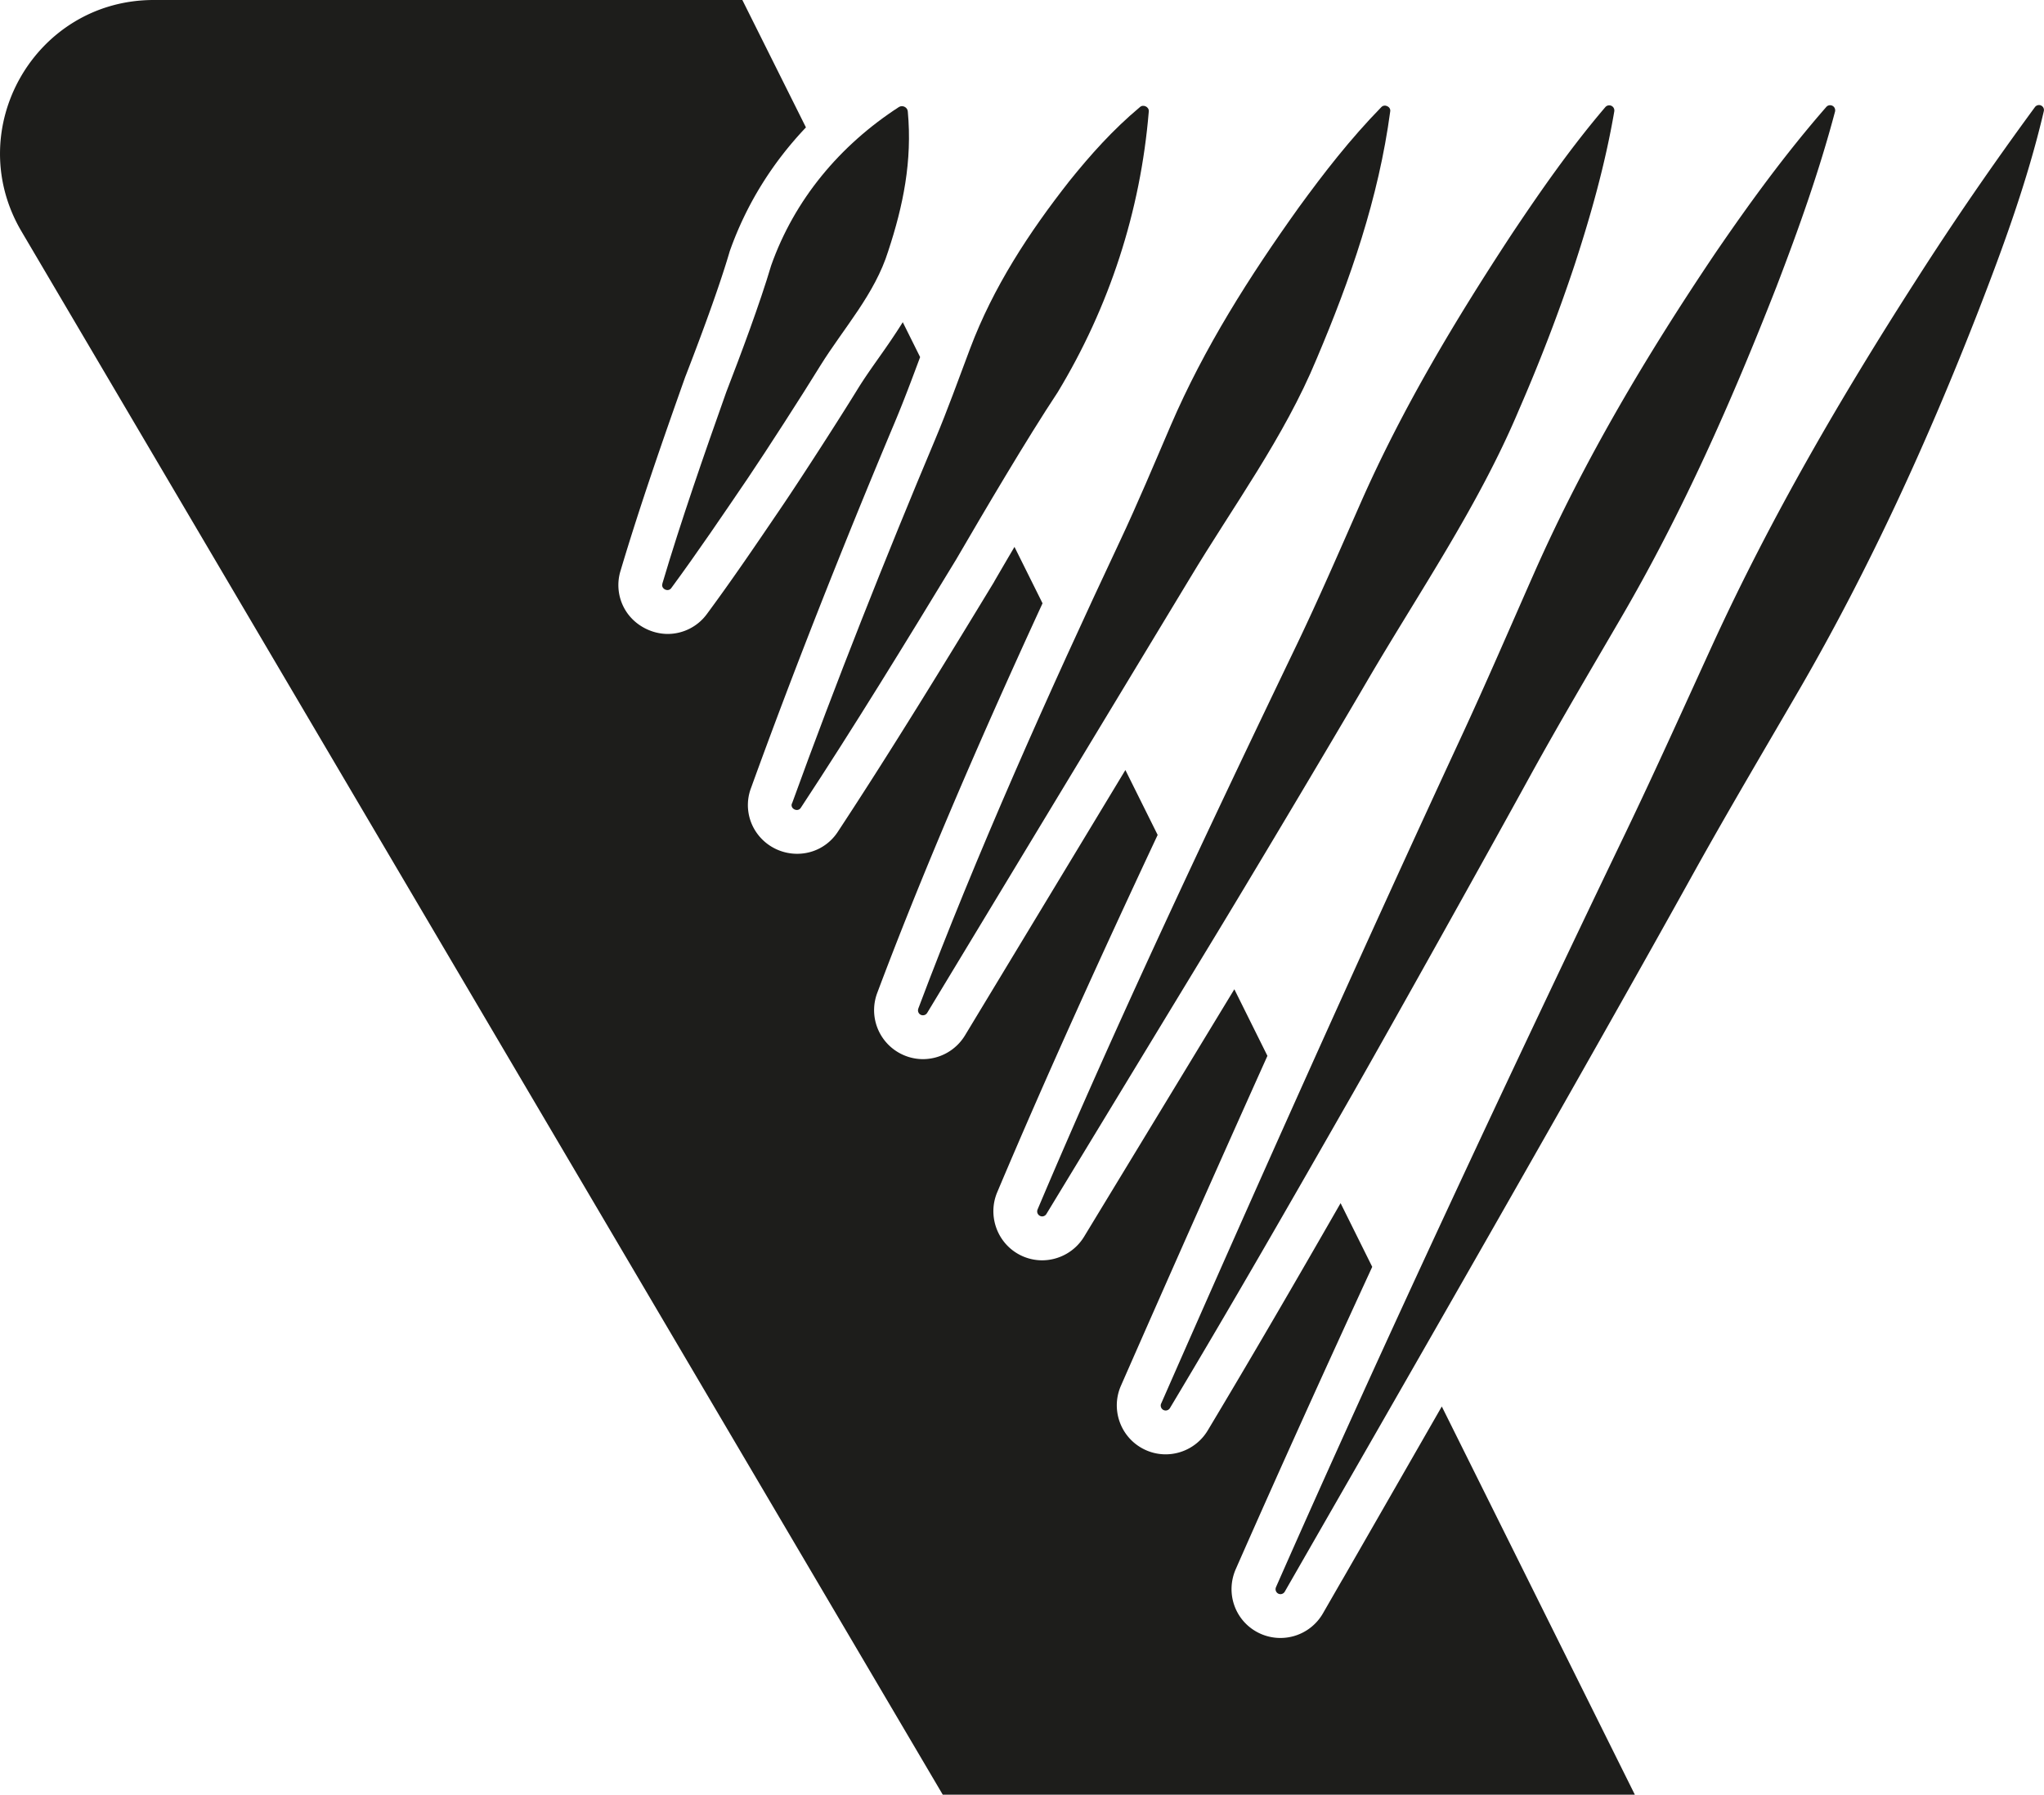 <?xml version="1.0" encoding="UTF-8"?>
<svg data-bbox="0.002 0 324.919 285.37" viewBox="0 0 324.93 285.37" xmlns="http://www.w3.org/2000/svg" data-type="color">
    <g>
        <path d="m213.38 251.19-3.06 5.32a7.794 7.794 0 0 1-10.61 2.93c-3.46-1.96-4.88-6.2-3.28-9.9 7-15.91 14.41-32.25 21.71-48.1l-5.03-10.13c-7.34 12.79-14.07 24.38-21.13 36.16a7.82 7.82 0 0 1-6.67 3.78 7.73 7.73 0 0 1-4-1.11c-3.35-2.01-4.69-6.22-3.12-9.79 7.91-18.02 15.73-35.63 23.29-52.46l-5.26-10.59-23.89 39.35a7.83 7.83 0 0 1-6.65 3.75c-1.42 0-2.82-.39-4.03-1.13-3.27-1.99-4.62-6.14-3.13-9.68 7.81-18.51 16.57-37.76 25.51-56.83l-5.13-10.32-4.65 7.7-20.85 34.5a7.83 7.83 0 0 1-6.67 3.77c-1.41 0-2.8-.39-4.01-1.12a7.78 7.78 0 0 1-3.27-9.4c6.64-17.69 15.28-38.07 26.28-61.96l-4.46-8.97c-1.1 1.87-2.18 3.72-3.19 5.46l-.03.06-.03.06c-7.62 12.55-16.45 26.99-24.82 39.7-1.43 2.21-3.84 3.52-6.48 3.52s-5.11-1.32-6.56-3.52a7.67 7.67 0 0 1-.75-7c6.41-17.72 14.3-37.79 22.82-58.06 1.42-3.38 2.7-6.8 4.04-10.4l-2.76-5.55c-1.25 2.01-2.56 3.89-3.81 5.66-1.2 1.7-2.33 3.31-3.32 4.91-2.84 4.63-8.62 13.6-11.67 18.13l-.9 1.33c-3.65 5.38-7.43 10.95-11.42 16.35-1.45 2-3.78 3.19-6.25 3.19s-4.99-1.26-6.46-3.37a7.71 7.71 0 0 1-1.01-6.75c3.05-10.26 6.88-21.22 10.24-30.69l.03-.09.04-.09c3.27-8.45 5.6-15.03 6.94-19.57l.05-.18.06-.18c2.59-7.31 6.69-13.94 12.09-19.62L118.01 0H24.44C5.56 0-6.17 20.53 3.42 36.8l146.45 248.57h110.02l-30.69-61.73c-5.55 9.68-10.91 19.02-15.81 27.55Z" fill="#1d1d1b" data-color="1"/>
        <path d="M106.14 93.81h-.1c.02 0 .03.01.05.01s.03-.01.05-.01" fill="#1d1d1b" data-color="1"/>
        <path d="M203.63 253.45h-.1.04c.02 0 .04-.02.07-.02Z" fill="#1d1d1b" data-color="1"/>
        <path d="M126.75 128.77h-.1c.02 0 .03.01.05.01s.03-.01.05-.01" fill="#1d1d1b" data-color="1"/>
        <path d="M146.78 161.42h-.11c.01 0 .03.01.04.01.02 0 .04-.01.07-.02Z" fill="#1d1d1b" data-color="1"/>
        <path d="M185.38 224.25h-.11c.01 0 .03.01.04.01.02 0 .04-.01.07-.02Z" fill="#1d1d1b" data-color="1"/>
        <path d="M165.73 193.4h-.11c.01 0 .03.01.04.01.02 0 .04-.01.07-.02Z" fill="#1d1d1b" data-color="1"/>
        <path d="m166.34 193.04.18-.29c-.11.17-.18.29-.18.29" fill="#1d1d1b" data-color="1"/>
        <path d="M202.84 252.37c16.88-38.33 37.47-82.29 55.65-120.11 4.77-9.94 9.29-20.01 13.88-30.04 9.22-20.07 20.32-39.13 32.25-57.71 5.95-9.32 12.24-18.45 18.84-27.44.25-.38.78-.49 1.14-.21.27.19.37.52.3.82-2.59 11.05-6.42 21.5-10.43 31.84-8.04 20.62-17.21 40.71-28.28 59.86-5.54 9.54-11.17 19.04-16.54 28.67-17.94 32.38-46.79 82.58-65.41 115.03-.21.38-.7.51-1.07.3a.79.79 0 0 1-.33-1Z" fill="#1d1d1b" data-color="1"/>
        <path d="M184.59 223.17c15.04-34.26 31.79-71.69 47.58-105.75 4.07-8.77 7.89-17.66 11.8-26.51 7.86-17.74 17.77-34.4 28.6-50.5 5.49-8.04 11.23-15.93 17.75-23.4.29-.34.8-.37 1.14-.08.24.21.32.53.25.82-2.54 9.58-5.82 18.75-9.3 27.82-7.05 18.03-14.84 35.69-24.57 52.42-4.86 8.35-9.79 16.67-14.45 25.12-6.94 12.65-21.12 38.07-28.26 50.62-9.59 16.79-19.2 33.57-29.15 50.17-.22.37-.71.49-1.08.27a.8.8 0 0 1-.32-.99Z" fill="#1d1d1b" data-color="1"/>
        <path d="M164.94 192.32c12.4-29.36 27.34-60.95 41.19-89.78 3.55-7.41 6.81-14.95 10.12-22.46 6.63-15.07 15.04-29.1 24.08-42.87 4.64-6.95 9.39-13.76 14.86-20.17.29-.35.82-.39 1.16-.09.22.19.31.48.27.75-1.44 8.4-3.71 16.45-6.29 24.36-2.62 7.89-5.61 15.63-8.91 23.21-6.43 15.26-15.87 28.94-24.18 43.17-6.2 10.61-18.89 31.91-25.28 42.4l-25.62 42.2c-.23.37-.71.49-1.08.26a.79.79 0 0 1-.32-.98" fill="#1d1d1b" data-color="1"/>
        <path d="M145.98 160.37c9.17-24.43 20.88-50.56 32.02-74.25 2.86-6.08 5.46-12.3 8.11-18.47 5.33-12.39 12.51-23.69 20.35-34.66 3.99-5.48 8.17-10.88 13.12-15.95.51-.56 1.55-.09 1.42.68-1.85 13.79-6.33 26.69-11.69 39.32-5.18 12.52-13.29 23.46-20.21 35l-41.71 69.02c-.22.37-.71.49-1.08.27-.33-.2-.46-.6-.33-.95Z" fill="#1d1d1b" data-color="1"/>
        <path d="M125.92 127.72c6.83-18.88 14.92-39.26 22.73-57.82 2-4.76 3.74-9.64 5.57-14.49 3.68-9.77 9.35-18.44 15.8-26.65 3.31-4.11 6.86-8.11 11.19-11.73.53-.49 1.48-.04 1.41.69-1.31 15.9-6.29 31.11-14.48 44.65-4.98 7.53-11.53 18.67-16.13 26.57-7.81 12.86-16.47 27.01-24.71 39.51-.48.76-1.77.14-1.4-.72Z" fill="#1d1d1b" data-color="1"/>
        <path d="M105.3 92.78c2.94-9.92 6.69-20.68 10.16-30.46 2.28-5.89 5.36-14.12 7.13-20.11 3.7-10.45 10.89-19.09 20.32-25.2.57-.35 1.36.05 1.4.72.73 7.88-.74 15.01-3.11 22.19-2.14 6.87-7.08 12.24-10.8 18.23-2.77 4.51-8.54 13.48-11.5 17.86-3.99 5.87-7.96 11.75-12.19 17.5-.5.71-1.71.11-1.4-.73Z" fill="#1d1d1b" data-color="1"/>
    </g>
</svg>
